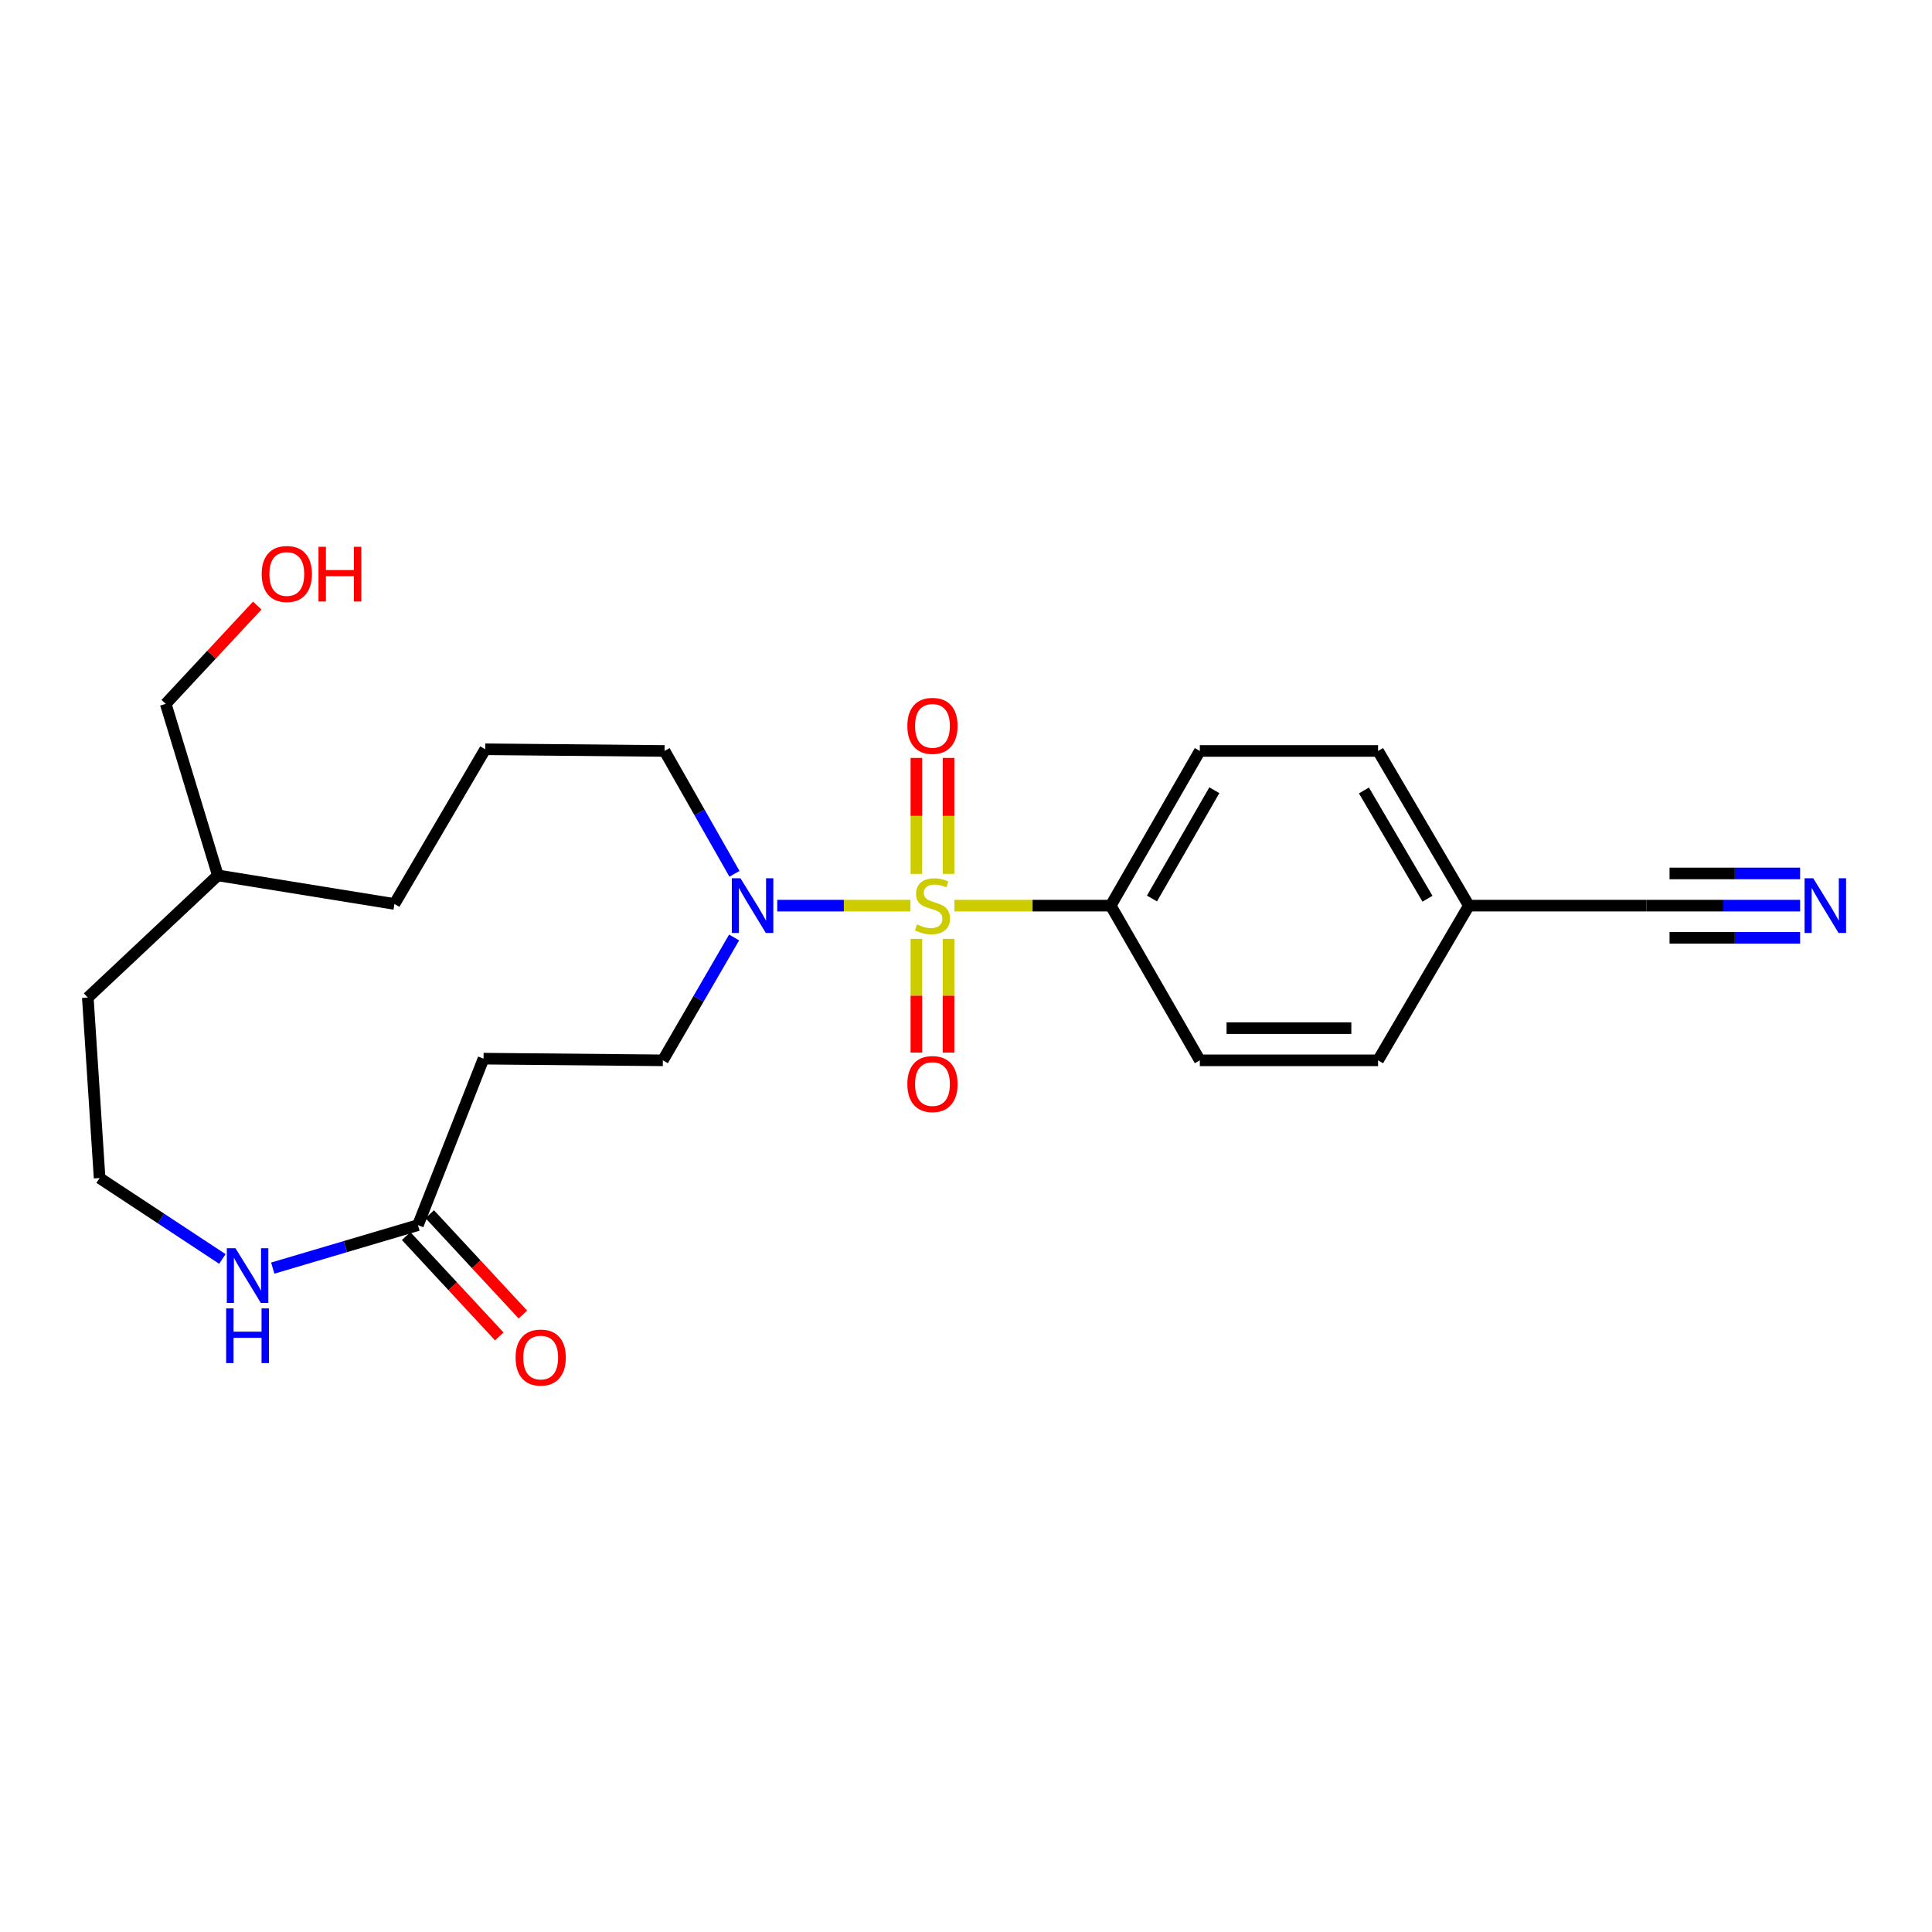 <?xml version='1.0' encoding='iso-8859-1'?>
<svg version='1.1' baseProfile='full'
              xmlns='http://www.w3.org/2000/svg'
                      xmlns:rdkit='http://www.rdkit.org/xml'
                      xmlns:xlink='http://www.w3.org/1999/xlink'
                  xml:space='preserve'
width='1000px' height='1000px' viewBox='0 0 1000 1000'>
<!-- END OF HEADER -->
<rect style='opacity:1.0;fill:#FFFFFF;stroke:none' width='1000' height='1000' x='0' y='0'> </rect>
<path class='bond-0' d='M 471.234,468.756 L 436.773,468.756' style='fill:none;fill-rule:evenodd;stroke:#CCCC00;stroke-width:6px;stroke-linecap:butt;stroke-linejoin:miter;stroke-opacity:1' />
<path class='bond-0' d='M 436.773,468.756 L 402.311,468.756' style='fill:none;fill-rule:evenodd;stroke:#0000FF;stroke-width:6px;stroke-linecap:butt;stroke-linejoin:miter;stroke-opacity:1' />
<path class='bond-1' d='M 494.028,468.756 L 534.466,468.756' style='fill:none;fill-rule:evenodd;stroke:#CCCC00;stroke-width:6px;stroke-linecap:butt;stroke-linejoin:miter;stroke-opacity:1' />
<path class='bond-1' d='M 534.466,468.756 L 574.904,468.756' style='fill:none;fill-rule:evenodd;stroke:#000000;stroke-width:6px;stroke-linecap:butt;stroke-linejoin:miter;stroke-opacity:1' />
<path class='bond-4' d='M 490.972,452.308 L 490.972,422.305' style='fill:none;fill-rule:evenodd;stroke:#CCCC00;stroke-width:6px;stroke-linecap:butt;stroke-linejoin:miter;stroke-opacity:1' />
<path class='bond-4' d='M 490.972,422.305 L 490.972,392.302' style='fill:none;fill-rule:evenodd;stroke:#FF0000;stroke-width:6px;stroke-linecap:butt;stroke-linejoin:miter;stroke-opacity:1' />
<path class='bond-4' d='M 474.312,452.308 L 474.312,422.305' style='fill:none;fill-rule:evenodd;stroke:#CCCC00;stroke-width:6px;stroke-linecap:butt;stroke-linejoin:miter;stroke-opacity:1' />
<path class='bond-4' d='M 474.312,422.305 L 474.312,392.302' style='fill:none;fill-rule:evenodd;stroke:#FF0000;stroke-width:6px;stroke-linecap:butt;stroke-linejoin:miter;stroke-opacity:1' />
<path class='bond-5' d='M 474.312,485.943 L 474.312,515.386' style='fill:none;fill-rule:evenodd;stroke:#CCCC00;stroke-width:6px;stroke-linecap:butt;stroke-linejoin:miter;stroke-opacity:1' />
<path class='bond-5' d='M 474.312,515.386 L 474.312,544.83' style='fill:none;fill-rule:evenodd;stroke:#FF0000;stroke-width:6px;stroke-linecap:butt;stroke-linejoin:miter;stroke-opacity:1' />
<path class='bond-5' d='M 490.972,485.943 L 490.972,515.386' style='fill:none;fill-rule:evenodd;stroke:#CCCC00;stroke-width:6px;stroke-linecap:butt;stroke-linejoin:miter;stroke-opacity:1' />
<path class='bond-5' d='M 490.972,515.386 L 490.972,544.83' style='fill:none;fill-rule:evenodd;stroke:#FF0000;stroke-width:6px;stroke-linecap:butt;stroke-linejoin:miter;stroke-opacity:1' />
<path class='bond-9' d='M 379.977,485.23 L 361.539,517.029' style='fill:none;fill-rule:evenodd;stroke:#0000FF;stroke-width:6px;stroke-linecap:butt;stroke-linejoin:miter;stroke-opacity:1' />
<path class='bond-9' d='M 361.539,517.029 L 343.102,548.828' style='fill:none;fill-rule:evenodd;stroke:#000000;stroke-width:6px;stroke-linecap:butt;stroke-linejoin:miter;stroke-opacity:1' />
<path class='bond-17' d='M 380.161,452.293 L 362.067,420.493' style='fill:none;fill-rule:evenodd;stroke:#0000FF;stroke-width:6px;stroke-linecap:butt;stroke-linejoin:miter;stroke-opacity:1' />
<path class='bond-17' d='M 362.067,420.493 L 343.972,388.694' style='fill:none;fill-rule:evenodd;stroke:#000000;stroke-width:6px;stroke-linecap:butt;stroke-linejoin:miter;stroke-opacity:1' />
<path class='bond-11' d='M 574.904,468.756 L 621.025,388.694' style='fill:none;fill-rule:evenodd;stroke:#000000;stroke-width:6px;stroke-linecap:butt;stroke-linejoin:miter;stroke-opacity:1' />
<path class='bond-11' d='M 596.258,465.063 L 628.543,409.019' style='fill:none;fill-rule:evenodd;stroke:#000000;stroke-width:6px;stroke-linecap:butt;stroke-linejoin:miter;stroke-opacity:1' />
<path class='bond-12' d='M 574.904,468.756 L 621.025,548.828' style='fill:none;fill-rule:evenodd;stroke:#000000;stroke-width:6px;stroke-linecap:butt;stroke-linejoin:miter;stroke-opacity:1' />
<path class='bond-2' d='M 216.325,634.12 L 250.276,547.958' style='fill:none;fill-rule:evenodd;stroke:#000000;stroke-width:6px;stroke-linecap:butt;stroke-linejoin:miter;stroke-opacity:1' />
<path class='bond-7' d='M 216.325,634.12 L 178.751,645.245' style='fill:none;fill-rule:evenodd;stroke:#000000;stroke-width:6px;stroke-linecap:butt;stroke-linejoin:miter;stroke-opacity:1' />
<path class='bond-7' d='M 178.751,645.245 L 141.176,656.37' style='fill:none;fill-rule:evenodd;stroke:#0000FF;stroke-width:6px;stroke-linecap:butt;stroke-linejoin:miter;stroke-opacity:1' />
<path class='bond-10' d='M 210.22,639.787 L 234.323,665.757' style='fill:none;fill-rule:evenodd;stroke:#000000;stroke-width:6px;stroke-linecap:butt;stroke-linejoin:miter;stroke-opacity:1' />
<path class='bond-10' d='M 234.323,665.757 L 258.425,691.728' style='fill:none;fill-rule:evenodd;stroke:#FF0000;stroke-width:6px;stroke-linecap:butt;stroke-linejoin:miter;stroke-opacity:1' />
<path class='bond-10' d='M 222.431,628.453 L 246.534,654.424' style='fill:none;fill-rule:evenodd;stroke:#000000;stroke-width:6px;stroke-linecap:butt;stroke-linejoin:miter;stroke-opacity:1' />
<path class='bond-10' d='M 246.534,654.424 L 270.637,680.395' style='fill:none;fill-rule:evenodd;stroke:#FF0000;stroke-width:6px;stroke-linecap:butt;stroke-linejoin:miter;stroke-opacity:1' />
<path class='bond-3' d='M 931.729,468.756 L 891.982,468.756' style='fill:none;fill-rule:evenodd;stroke:#0000FF;stroke-width:6px;stroke-linecap:butt;stroke-linejoin:miter;stroke-opacity:1' />
<path class='bond-3' d='M 891.982,468.756 L 852.234,468.756' style='fill:none;fill-rule:evenodd;stroke:#000000;stroke-width:6px;stroke-linecap:butt;stroke-linejoin:miter;stroke-opacity:1' />
<path class='bond-3' d='M 931.729,452.096 L 897.944,452.096' style='fill:none;fill-rule:evenodd;stroke:#0000FF;stroke-width:6px;stroke-linecap:butt;stroke-linejoin:miter;stroke-opacity:1' />
<path class='bond-3' d='M 897.944,452.096 L 864.159,452.096' style='fill:none;fill-rule:evenodd;stroke:#000000;stroke-width:6px;stroke-linecap:butt;stroke-linejoin:miter;stroke-opacity:1' />
<path class='bond-3' d='M 931.729,485.417 L 897.944,485.417' style='fill:none;fill-rule:evenodd;stroke:#0000FF;stroke-width:6px;stroke-linecap:butt;stroke-linejoin:miter;stroke-opacity:1' />
<path class='bond-3' d='M 897.944,485.417 L 864.159,485.417' style='fill:none;fill-rule:evenodd;stroke:#000000;stroke-width:6px;stroke-linecap:butt;stroke-linejoin:miter;stroke-opacity:1' />
<path class='bond-6' d='M 250.276,547.958 L 343.102,548.828' style='fill:none;fill-rule:evenodd;stroke:#000000;stroke-width:6px;stroke-linecap:butt;stroke-linejoin:miter;stroke-opacity:1' />
<path class='bond-14' d='M 115.103,651.641 L 83.329,630.7' style='fill:none;fill-rule:evenodd;stroke:#0000FF;stroke-width:6px;stroke-linecap:butt;stroke-linejoin:miter;stroke-opacity:1' />
<path class='bond-14' d='M 83.329,630.7 L 51.554,609.759' style='fill:none;fill-rule:evenodd;stroke:#000000;stroke-width:6px;stroke-linecap:butt;stroke-linejoin:miter;stroke-opacity:1' />
<path class='bond-8' d='M 852.234,468.756 L 760.278,468.756' style='fill:none;fill-rule:evenodd;stroke:#000000;stroke-width:6px;stroke-linecap:butt;stroke-linejoin:miter;stroke-opacity:1' />
<path class='bond-15' d='M 621.025,388.694 L 713.287,388.694' style='fill:none;fill-rule:evenodd;stroke:#000000;stroke-width:6px;stroke-linecap:butt;stroke-linejoin:miter;stroke-opacity:1' />
<path class='bond-16' d='M 621.025,548.828 L 713.287,548.828' style='fill:none;fill-rule:evenodd;stroke:#000000;stroke-width:6px;stroke-linecap:butt;stroke-linejoin:miter;stroke-opacity:1' />
<path class='bond-16' d='M 634.864,532.167 L 699.447,532.167' style='fill:none;fill-rule:evenodd;stroke:#000000;stroke-width:6px;stroke-linecap:butt;stroke-linejoin:miter;stroke-opacity:1' />
<path class='bond-13' d='M 760.278,468.756 L 713.287,548.828' style='fill:none;fill-rule:evenodd;stroke:#000000;stroke-width:6px;stroke-linecap:butt;stroke-linejoin:miter;stroke-opacity:1' />
<path class='bond-24' d='M 760.278,468.756 L 713.287,388.694' style='fill:none;fill-rule:evenodd;stroke:#000000;stroke-width:6px;stroke-linecap:butt;stroke-linejoin:miter;stroke-opacity:1' />
<path class='bond-24' d='M 738.861,465.18 L 705.967,409.136' style='fill:none;fill-rule:evenodd;stroke:#000000;stroke-width:6px;stroke-linecap:butt;stroke-linejoin:miter;stroke-opacity:1' />
<path class='bond-25' d='M 51.554,609.759 L 45.455,516.34' style='fill:none;fill-rule:evenodd;stroke:#000000;stroke-width:6px;stroke-linecap:butt;stroke-linejoin:miter;stroke-opacity:1' />
<path class='bond-19' d='M 343.972,388.694 L 251.146,387.824' style='fill:none;fill-rule:evenodd;stroke:#000000;stroke-width:6px;stroke-linecap:butt;stroke-linejoin:miter;stroke-opacity:1' />
<path class='bond-18' d='M 133.154,313.446 L 109.468,338.885' style='fill:none;fill-rule:evenodd;stroke:#FF0000;stroke-width:6px;stroke-linecap:butt;stroke-linejoin:miter;stroke-opacity:1' />
<path class='bond-18' d='M 109.468,338.885 L 85.782,364.323' style='fill:none;fill-rule:evenodd;stroke:#000000;stroke-width:6px;stroke-linecap:butt;stroke-linejoin:miter;stroke-opacity:1' />
<path class='bond-23' d='M 251.146,387.824 L 204.154,467.886' style='fill:none;fill-rule:evenodd;stroke:#000000;stroke-width:6px;stroke-linecap:butt;stroke-linejoin:miter;stroke-opacity:1' />
<path class='bond-20' d='M 112.763,453.105 L 204.154,467.886' style='fill:none;fill-rule:evenodd;stroke:#000000;stroke-width:6px;stroke-linecap:butt;stroke-linejoin:miter;stroke-opacity:1' />
<path class='bond-21' d='M 112.763,453.105 L 85.782,364.323' style='fill:none;fill-rule:evenodd;stroke:#000000;stroke-width:6px;stroke-linecap:butt;stroke-linejoin:miter;stroke-opacity:1' />
<path class='bond-22' d='M 112.763,453.105 L 45.455,516.34' style='fill:none;fill-rule:evenodd;stroke:#000000;stroke-width:6px;stroke-linecap:butt;stroke-linejoin:miter;stroke-opacity:1' />
<path  class='atom-0' d='M 474.642 478.476
Q 474.962 478.596, 476.282 479.156
Q 477.602 479.716, 479.042 480.076
Q 480.522 480.396, 481.962 480.396
Q 484.642 480.396, 486.202 479.116
Q 487.762 477.796, 487.762 475.516
Q 487.762 473.956, 486.962 472.996
Q 486.202 472.036, 485.002 471.516
Q 483.802 470.996, 481.802 470.396
Q 479.282 469.636, 477.762 468.916
Q 476.282 468.196, 475.202 466.676
Q 474.162 465.156, 474.162 462.596
Q 474.162 459.036, 476.562 456.836
Q 479.002 454.636, 483.802 454.636
Q 487.082 454.636, 490.802 456.196
L 489.882 459.276
Q 486.482 457.876, 483.922 457.876
Q 481.162 457.876, 479.642 459.036
Q 478.122 460.156, 478.162 462.116
Q 478.162 463.636, 478.922 464.556
Q 479.722 465.476, 480.842 465.996
Q 482.002 466.516, 483.922 467.116
Q 486.482 467.916, 488.002 468.716
Q 489.522 469.516, 490.602 471.156
Q 491.722 472.756, 491.722 475.516
Q 491.722 479.436, 489.082 481.556
Q 486.482 483.636, 482.122 483.636
Q 479.602 483.636, 477.682 483.076
Q 475.802 482.556, 473.562 481.636
L 474.642 478.476
' fill='#CCCC00'/>
<path  class='atom-1' d='M 383.269 454.596
L 392.549 469.596
Q 393.469 471.076, 394.949 473.756
Q 396.429 476.436, 396.509 476.596
L 396.509 454.596
L 400.269 454.596
L 400.269 482.916
L 396.389 482.916
L 386.429 466.516
Q 385.269 464.596, 384.029 462.396
Q 382.829 460.196, 382.469 459.516
L 382.469 482.916
L 378.789 482.916
L 378.789 454.596
L 383.269 454.596
' fill='#0000FF'/>
<path  class='atom-4' d='M 938.523 454.596
L 947.803 469.596
Q 948.723 471.076, 950.203 473.756
Q 951.683 476.436, 951.763 476.596
L 951.763 454.596
L 955.523 454.596
L 955.523 482.916
L 951.643 482.916
L 941.683 466.516
Q 940.523 464.596, 939.283 462.396
Q 938.083 460.196, 937.723 459.516
L 937.723 482.916
L 934.043 482.916
L 934.043 454.596
L 938.523 454.596
' fill='#0000FF'/>
<path  class='atom-5' d='M 469.642 375.705
Q 469.642 368.905, 473.002 365.105
Q 476.362 361.305, 482.642 361.305
Q 488.922 361.305, 492.282 365.105
Q 495.642 368.905, 495.642 375.705
Q 495.642 382.585, 492.242 386.505
Q 488.842 390.385, 482.642 390.385
Q 476.402 390.385, 473.002 386.505
Q 469.642 382.625, 469.642 375.705
M 482.642 387.185
Q 486.962 387.185, 489.282 384.305
Q 491.642 381.385, 491.642 375.705
Q 491.642 370.145, 489.282 367.345
Q 486.962 364.505, 482.642 364.505
Q 478.322 364.505, 475.962 367.305
Q 473.642 370.105, 473.642 375.705
Q 473.642 381.425, 475.962 384.305
Q 478.322 387.185, 482.642 387.185
' fill='#FF0000'/>
<path  class='atom-6' d='M 469.642 561.107
Q 469.642 554.307, 473.002 550.507
Q 476.362 546.707, 482.642 546.707
Q 488.922 546.707, 492.282 550.507
Q 495.642 554.307, 495.642 561.107
Q 495.642 567.987, 492.242 571.907
Q 488.842 575.787, 482.642 575.787
Q 476.402 575.787, 473.002 571.907
Q 469.642 568.027, 469.642 561.107
M 482.642 572.587
Q 486.962 572.587, 489.282 569.707
Q 491.642 566.787, 491.642 561.107
Q 491.642 555.547, 489.282 552.747
Q 486.962 549.907, 482.642 549.907
Q 478.322 549.907, 475.962 552.707
Q 473.642 555.507, 473.642 561.107
Q 473.642 566.827, 475.962 569.707
Q 478.322 572.587, 482.642 572.587
' fill='#FF0000'/>
<path  class='atom-8' d='M 121.876 646.07
L 131.156 661.07
Q 132.076 662.55, 133.556 665.23
Q 135.036 667.91, 135.116 668.07
L 135.116 646.07
L 138.876 646.07
L 138.876 674.39
L 134.996 674.39
L 125.036 657.99
Q 123.876 656.07, 122.636 653.87
Q 121.436 651.67, 121.076 650.99
L 121.076 674.39
L 117.396 674.39
L 117.396 646.07
L 121.876 646.07
' fill='#0000FF'/>
<path  class='atom-8' d='M 117.056 677.222
L 120.896 677.222
L 120.896 689.262
L 135.376 689.262
L 135.376 677.222
L 139.216 677.222
L 139.216 705.542
L 135.376 705.542
L 135.376 692.462
L 120.896 692.462
L 120.896 705.542
L 117.056 705.542
L 117.056 677.222
' fill='#0000FF'/>
<path  class='atom-11' d='M 266.866 702.665
Q 266.866 695.865, 270.226 692.065
Q 273.586 688.265, 279.866 688.265
Q 286.146 688.265, 289.506 692.065
Q 292.866 695.865, 292.866 702.665
Q 292.866 709.545, 289.466 713.465
Q 286.066 717.345, 279.866 717.345
Q 273.626 717.345, 270.226 713.465
Q 266.866 709.585, 266.866 702.665
M 279.866 714.145
Q 284.186 714.145, 286.506 711.265
Q 288.866 708.345, 288.866 702.665
Q 288.866 697.105, 286.506 694.305
Q 284.186 691.465, 279.866 691.465
Q 275.546 691.465, 273.186 694.265
Q 270.866 697.065, 270.866 702.665
Q 270.866 708.385, 273.186 711.265
Q 275.546 714.145, 279.866 714.145
' fill='#FF0000'/>
<path  class='atom-19' d='M 135.453 297.095
Q 135.453 290.295, 138.813 286.495
Q 142.173 282.695, 148.453 282.695
Q 154.733 282.695, 158.093 286.495
Q 161.453 290.295, 161.453 297.095
Q 161.453 303.975, 158.053 307.895
Q 154.653 311.775, 148.453 311.775
Q 142.213 311.775, 138.813 307.895
Q 135.453 304.015, 135.453 297.095
M 148.453 308.575
Q 152.773 308.575, 155.093 305.695
Q 157.453 302.775, 157.453 297.095
Q 157.453 291.535, 155.093 288.735
Q 152.773 285.895, 148.453 285.895
Q 144.133 285.895, 141.773 288.695
Q 139.453 291.495, 139.453 297.095
Q 139.453 302.815, 141.773 305.695
Q 144.133 308.575, 148.453 308.575
' fill='#FF0000'/>
<path  class='atom-19' d='M 164.853 283.015
L 168.693 283.015
L 168.693 295.055
L 183.173 295.055
L 183.173 283.015
L 187.013 283.015
L 187.013 311.335
L 183.173 311.335
L 183.173 298.255
L 168.693 298.255
L 168.693 311.335
L 164.853 311.335
L 164.853 283.015
' fill='#FF0000'/>
</svg>
